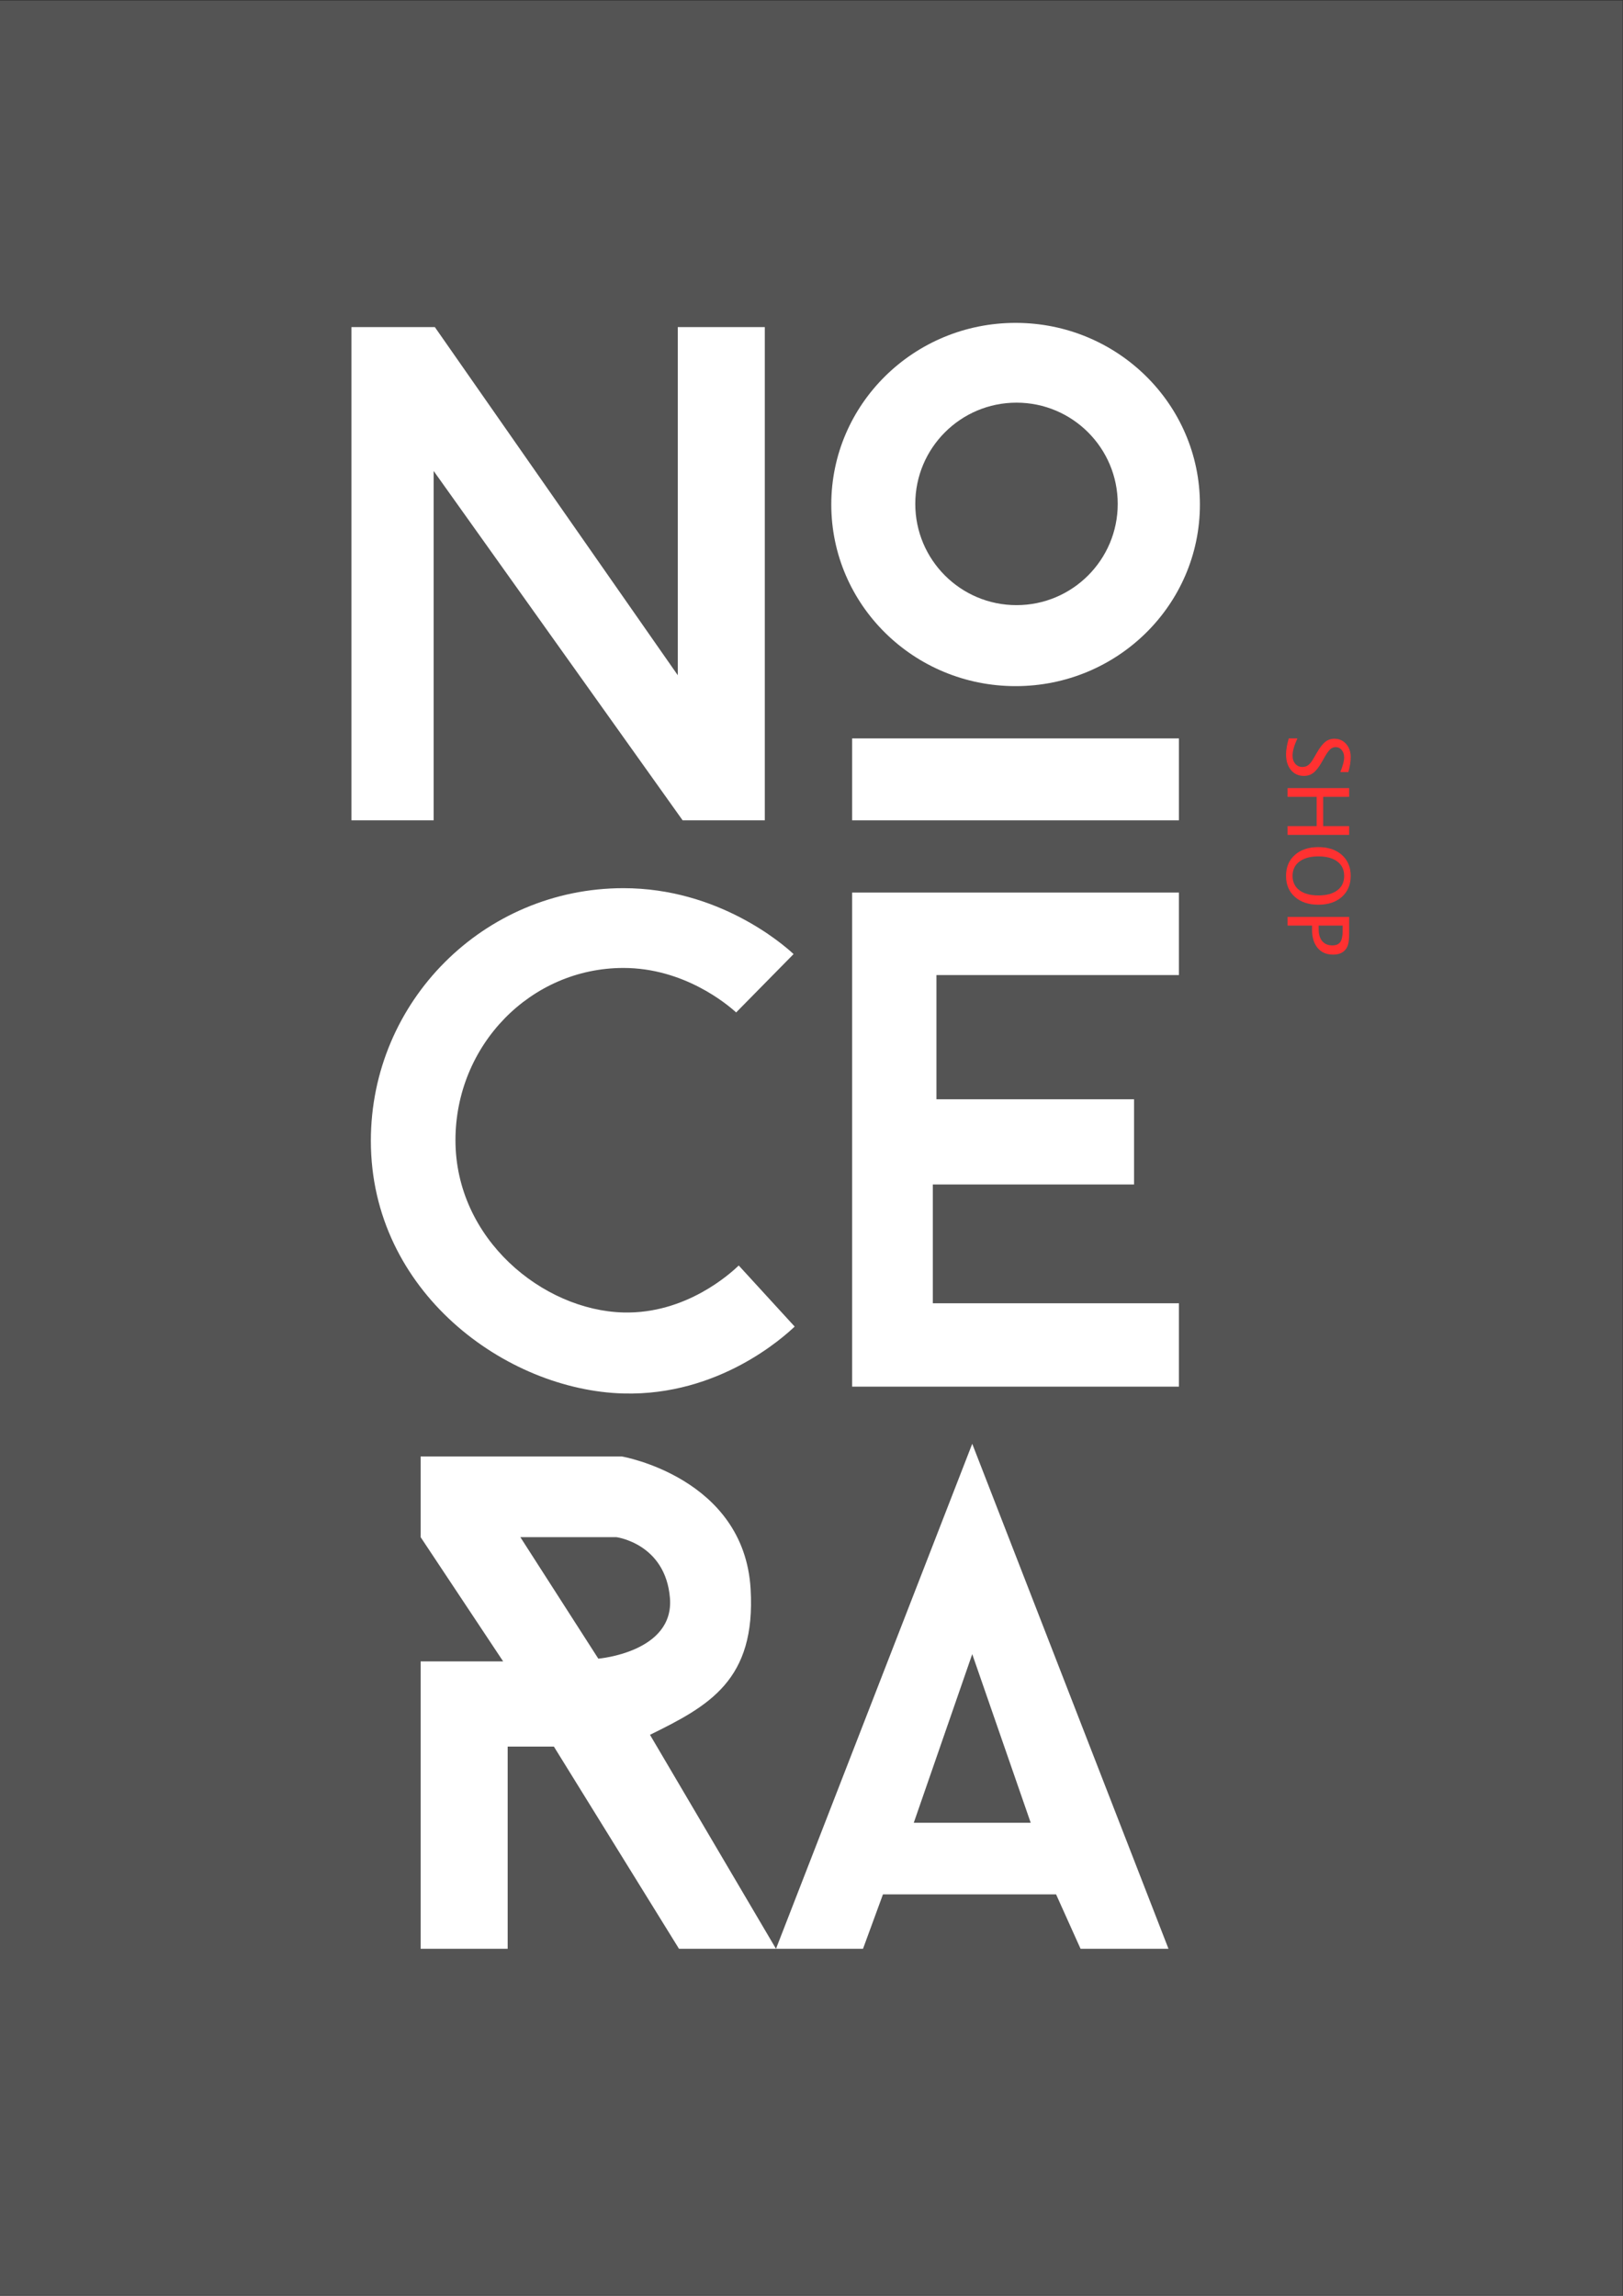 <?xml version="1.0" encoding="UTF-8" standalone="no"?>
<svg
   xmlns:dc="http://purl.org/dc/elements/1.1/"
   xmlns:cc="http://creativecommons.org/ns#"
   xmlns:rdf="http://www.w3.org/1999/02/22-rdf-syntax-ns#"
   xmlns:svg="http://www.w3.org/2000/svg"
   xmlns="http://www.w3.org/2000/svg"
   viewBox="0 0 793.701 1122.52"
   height="1122.52"
   width="793.701"
   xml:space="preserve"
   id="svg2"
   version="1.1"><rect x="0" y="0" width="793.701" height="1122.52" fill="#333333" stroke="none"/><defs
     id="defs6"><clipPath
       id="clipPath24"
       clipPathUnits="userSpaceOnUse"><path
         id="path22"
         d="M 0,841.89 H 595.276 V 0 H 0 Z" /></clipPath></defs><g
     transform="matrix(1.333,0,0,-1.333,0,1122.52)"
     id="g10"><path
       id="path12"
       style="fill:#545454;fill-opacity:1;fill-rule:nonzero;stroke:none"
       d="M 0,0.252 H 595.275 V 841.89 H 0 Z" /><g
       transform="translate(128.938,722.119)"
       id="g14"><path
         id="path16"
         style="fill:#ffffff;fill-opacity:1;fill-rule:nonzero;stroke:none"
         d="M 0,0 H 30.595 L 119.72,-127.701 V 0 h 31.926 V -180.91 H 121.494 L 30.152,-52.766 V -180.91 H 0 Z" /></g><g
       id="g18"><g
         clip-path="url(#clipPath24)"
         id="g20"><g
           transform="translate(372.922,620.135)"
           id="g26"><path
             id="path28"
             style="fill:#ffffff;fill-opacity:1;fill-rule:nonzero;stroke:none"
             d="m 0,0 c -20.509,0 -37.135,16.626 -37.135,37.135 0,20.51 16.626,37.136 37.135,37.136 20.51,0 37.136,-16.626 37.136,-37.136 C 37.136,16.626 20.51,0 0,0 m -0.332,103.535 c -37.346,0 -67.62,-29.827 -67.62,-66.621 0,-36.795 30.274,-66.622 67.62,-66.622 37.345,0 67.619,29.827 67.619,66.622 0,36.794 -30.274,66.621 -67.619,66.621" /></g><path
           id="path30"
           style="fill:#ffffff;fill-opacity:1;fill-rule:nonzero;stroke:none"
           d="M 432.505,541.209 H 312.619 v 30.041 h 119.886 z" /><g
           transform="translate(271.022,377.913)"
           id="g32"><path
             id="path34"
             style="fill:#ffffff;fill-opacity:1;fill-rule:nonzero;stroke:none"
             d="m 0,0 c -3.007,-2.868 -19.286,-17.812 -42.296,-17.227 -29.582,0.754 -61.634,26.956 -61.634,63.186 0,34.896 27.595,63.186 61.634,63.186 22.105,0 37.932,-13.202 41.338,-16.32 l 21.073,21.408 c -4.019,3.746 -27.644,24.176 -62.411,24.176 -51.182,0 -92.672,-41.491 -92.672,-92.672 0,-55.341 49.574,-91.53 92.672,-92.672 35.106,-0.93 58.866,20.814 62.81,24.536 z" /></g><g
           transform="translate(432.505,514.715)"
           id="g36"><path
             id="path38"
             style="fill:#ffffff;fill-opacity:1;fill-rule:nonzero;stroke:none"
             d="M 0,0 H -119.886 V -181.242 H 0 v 30.595 h -90.288 v 43.565 h 73.827 v 31.26 h -72.497 v 45.56 H 0 Z" /></g><g
           transform="translate(190.904,278.269)"
           id="g40"><path
             id="path42"
             style="fill:#ffffff;fill-opacity:1;fill-rule:nonzero;stroke:none"
             d="m 0,0 h 35.251 c 0,0 17.958,-2.328 19.621,-22.281 C 56.534,-42.234 28.6,-44.563 28.6,-44.563 Z m 47.555,-72.497 c 21.616,10.642 38.909,19.953 36.914,53.541 C 82.043,21.878 37.246,29.598 37.246,29.598 H -36.581 V 0 L -6.318,-45.561 H -36.581 V -150.98 h 31.925 v 74.16 h 16.961 l 45.892,-74.16 H 93.78 Z" /></g><g
           transform="translate(335.232,173.514)"
           id="g44"><path
             id="path46"
             style="fill:#ffffff;fill-opacity:1;fill-rule:nonzero;stroke:none"
             d="M 0,0 21.45,61.855 42.9,0 Z M 21.45,139.008 -50.548,-46.226 h 31.925 l 7.316,19.955 h 63.519 l 8.978,-19.955 h 32.258 z" /></g><g
           transform="translate(472.799,571.25)"
           id="g48"><path
             id="path50"
             style="fill:#ff3131;fill-opacity:1;fill-rule:nonzero;stroke:none"
             d="M 0,0 H 3.175 C 1.994,-2.544 1.403,-4.64 1.403,-6.289 c 0,-1.252 0.334,-2.261 1,-3.029 0.667,-0.769 1.535,-1.153 2.603,-1.153 0.886,0 1.639,0.252 2.259,0.756 0.621,0.503 1.313,1.432 2.076,2.785 l 0.9,1.557 c 1.1,1.923 2.135,3.279 3.107,4.068 0.971,0.788 2.098,1.183 3.381,1.183 1.75,0 3.187,-0.631 4.312,-1.893 1.124,-1.262 1.687,-2.869 1.687,-4.823 0,-1.74 -0.291,-3.577 -0.871,-5.511 h -2.93 c 0.935,2.382 1.404,4.158 1.404,5.328 0,1.109 -0.295,2.024 -0.886,2.747 -0.59,0.723 -1.333,1.084 -2.228,1.084 -0.753,0 -1.419,-0.265 -1.999,-0.794 -0.58,-0.529 -1.273,-1.496 -2.076,-2.9 l -0.916,-1.618 c -1.11,-1.954 -2.158,-3.317 -3.145,-4.091 -0.986,-0.773 -2.172,-1.16 -3.556,-1.16 -1.963,0 -3.542,0.723 -4.732,2.168 -1.19,1.445 -1.785,3.363 -1.785,5.754 0,1.526 0.33,3.47 0.992,5.831" /></g><g
           transform="translate(472.371,553.024)"
           id="g52"><path
             id="path54"
             style="fill:#ff3131;fill-opacity:1;fill-rule:nonzero;stroke:none"
             d="m 0,0 h 22.59 v -3.205 h -9.525 v -10.746 h 9.525 v -3.205 H 0 v 3.205 H 10.669 V -3.205 L 0,-3.205 Z" /></g><g
           transform="translate(474.202,520.818)"
           id="g56"><path
             id="path58"
             style="fill:#ff3131;fill-opacity:1;fill-rule:nonzero;stroke:none"
             d="m 0,0 c 0,-2.249 0.838,-4.004 2.512,-5.266 1.674,-1.262 4.001,-1.893 6.982,-1.893 2.962,0 5.275,0.631 6.938,1.893 1.664,1.262 2.496,3.017 2.496,5.266 0,2.249 -0.832,4.004 -2.496,5.266 C 14.769,6.528 12.456,7.159 9.494,7.159 6.513,7.159 4.186,6.528 2.512,5.266 0.838,4.004 0,2.249 0,0 m -2.396,0 c 0,3.206 1.076,5.767 3.228,7.686 2.152,1.918 5.029,2.877 8.632,2.877 3.602,0 6.479,-0.959 8.632,-2.877 2.152,-1.919 3.228,-4.48 3.228,-7.686 0,-3.205 -1.076,-5.767 -3.228,-7.685 -2.153,-1.919 -5.03,-2.878 -8.632,-2.878 -3.603,0 -6.48,0.959 -8.632,2.878 -2.152,1.918 -3.228,4.48 -3.228,7.685" /></g><g
           transform="translate(483.773,502.593)"
           id="g60"><path
             id="path62"
             style="fill:#ff3131;fill-opacity:1;fill-rule:nonzero;stroke:none"
             d="m 0,0 v -1.298 c 0,-1.903 0.437,-3.373 1.312,-4.411 0.876,-1.038 2.117,-1.557 3.724,-1.557 1.344,0 2.306,0.41 2.886,1.229 0.579,0.819 0.869,2.175 0.869,4.068 V 0 Z m -11.402,3.175 h 22.59 v -6.152 c 0,-1.77 -0.145,-3.136 -0.435,-4.098 -0.29,-0.962 -0.802,-1.748 -1.534,-2.358 -0.967,-0.804 -2.284,-1.206 -3.953,-1.206 -2.402,0 -4.285,0.814 -5.648,2.442 -1.364,1.628 -2.046,3.887 -2.046,6.777 V 0 h -8.974 z" /></g></g></g></g></svg>